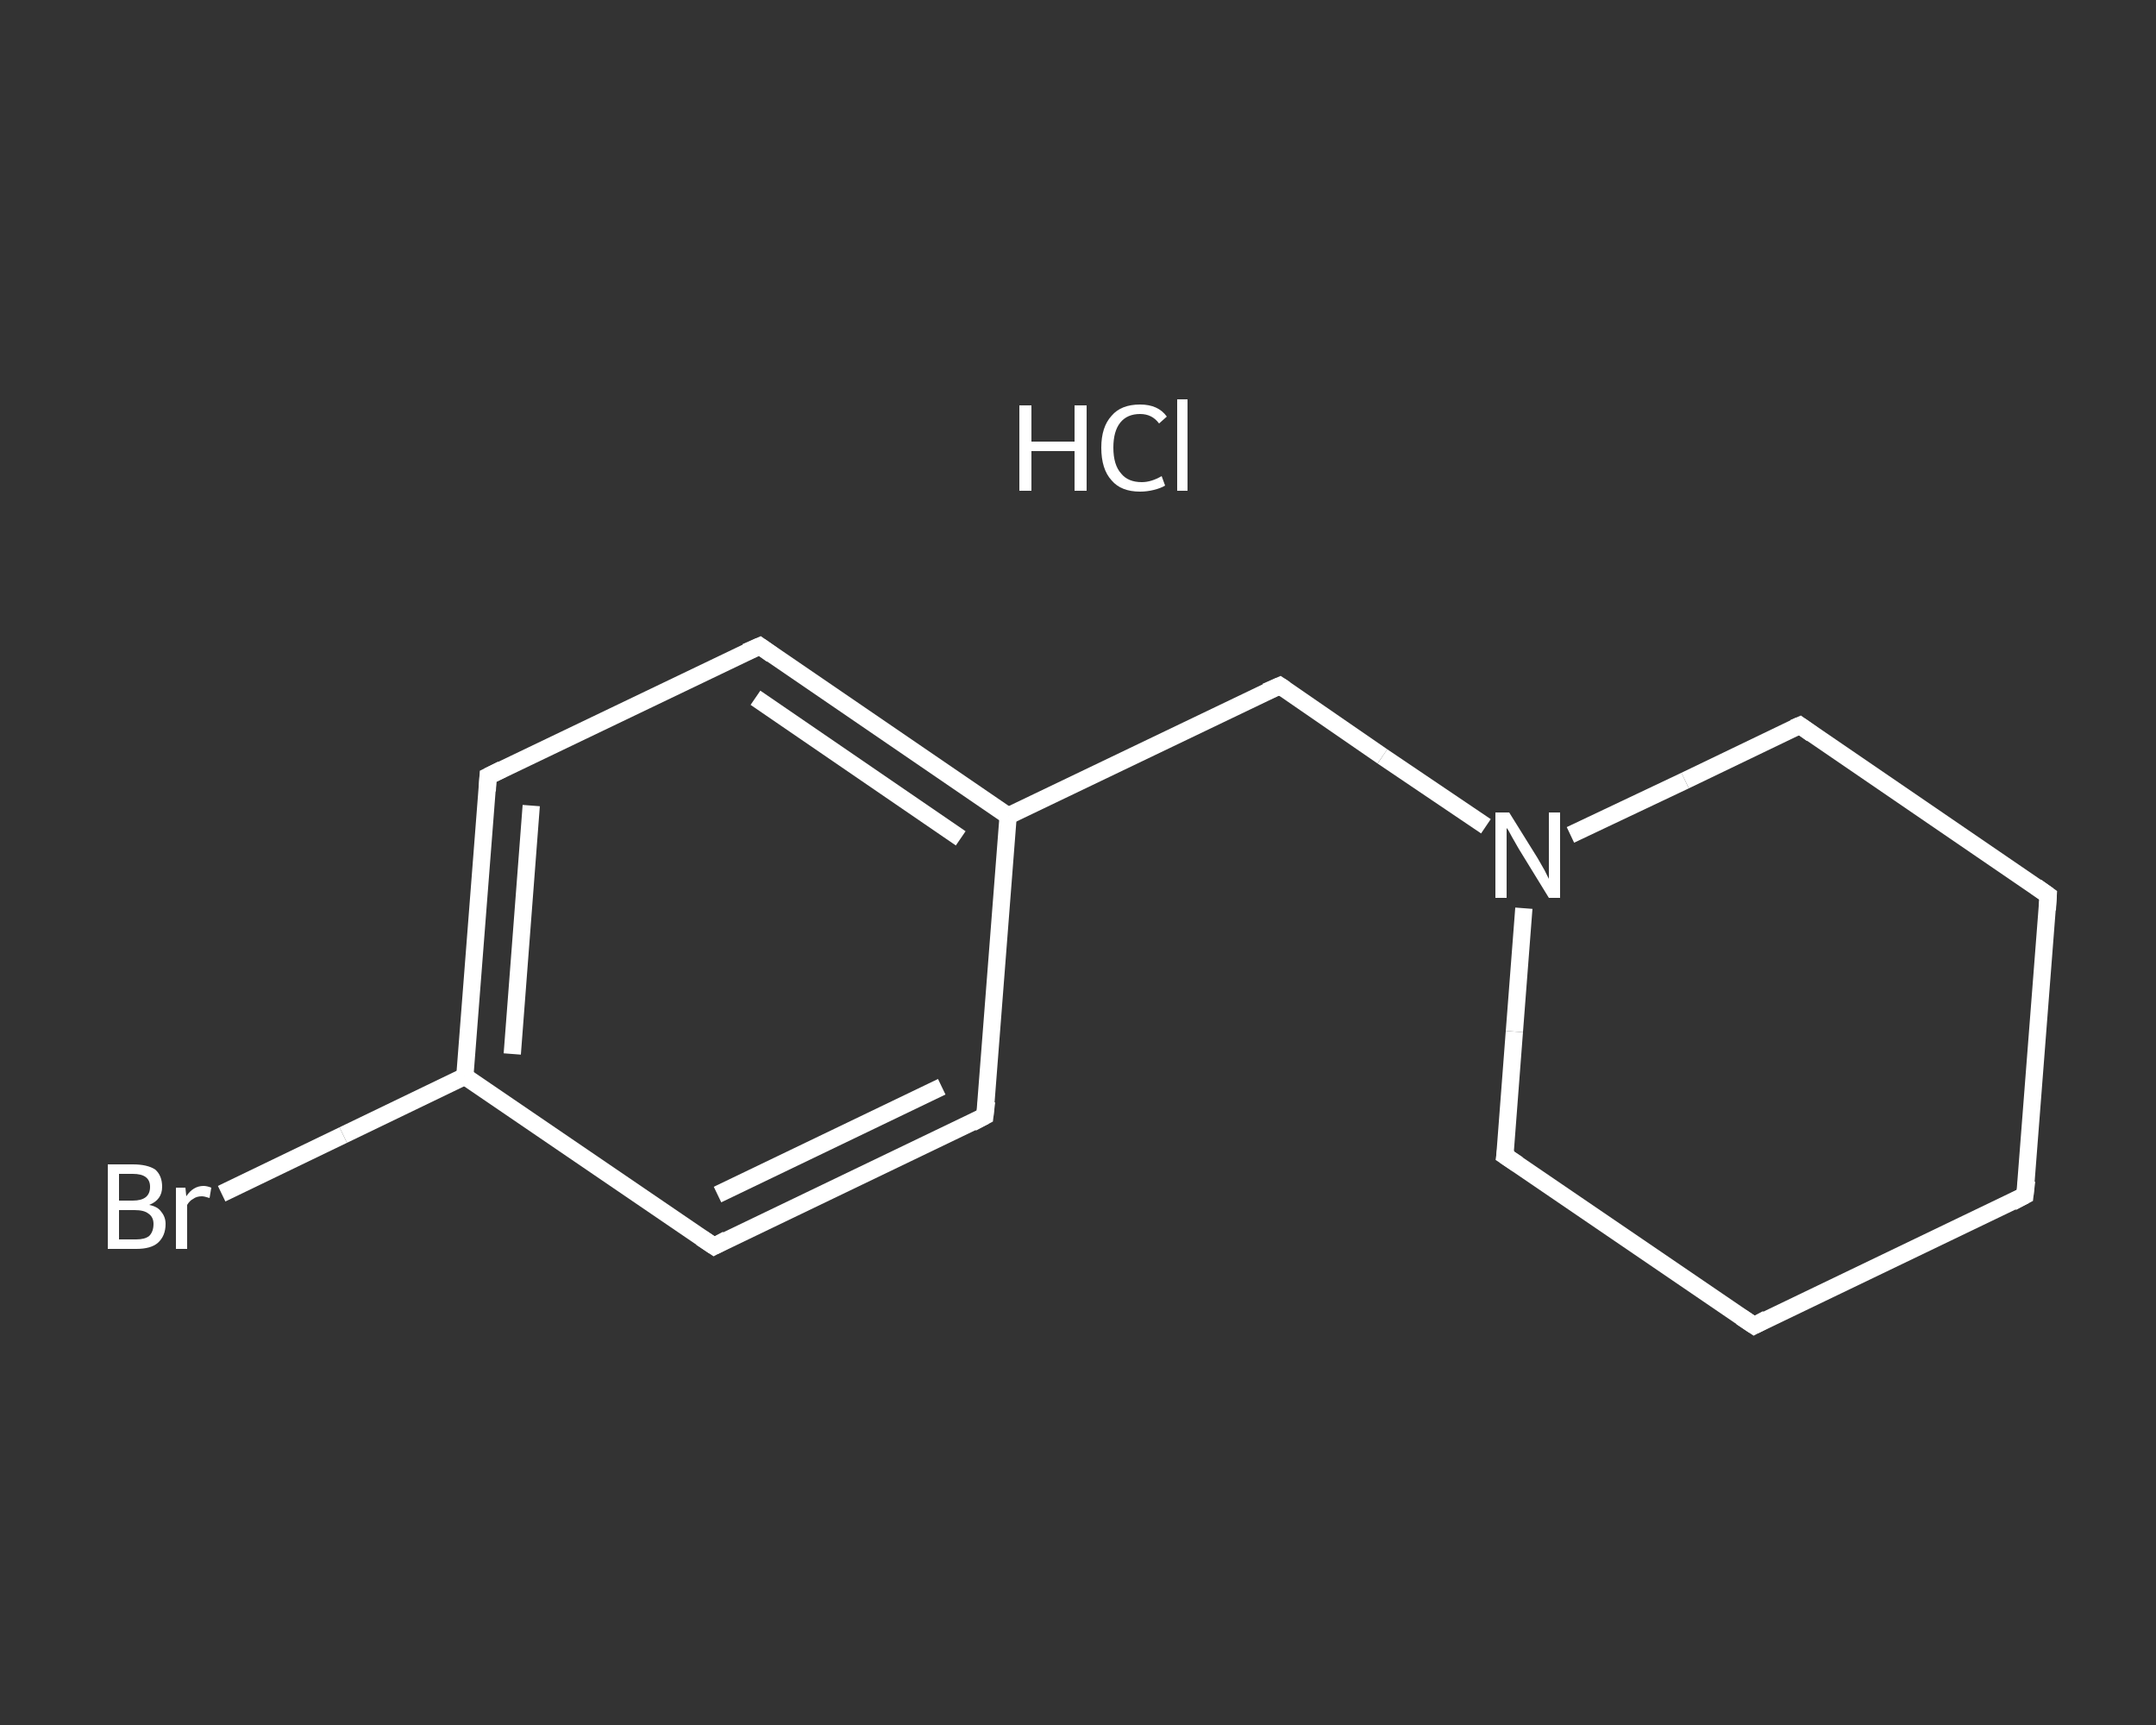 <?xml version='1.0' encoding='iso-8859-1'?>
<svg version='1.1' baseProfile='full'
              xmlns='http://www.w3.org/2000/svg'
                      xmlns:rdkit='http://www.rdkit.org/xml'
                      xmlns:xlink='http://www.w3.org/1999/xlink'
                  xml:space='preserve'
width='250px' height='200px' viewBox='0 0 250 200'>
<rect x="0" y="0" width="250" height="200" fill="#333333" stroke="none"/>
<!-- END OF HEADER -->
<rect style='opacity:1.0;fill:transparent;stroke:none' width='250.0' height='200.0' x='0.0' y='0.0'> </rect>
<path class='bond-0 atom-0 atom-1' d='M 25.7,138.4 L 39.8,131.6' style='fill:none;fill-rule:evenodd;stroke:#FFFFFF;stroke-width:2.0px;stroke-linecap:butt;stroke-linejoin:miter;stroke-opacity:1' />
<path class='bond-0 atom-0 atom-1' d='M 39.8,131.6 L 53.9,124.8' style='fill:none;fill-rule:evenodd;stroke:#FFFFFF;stroke-width:2.0px;stroke-linecap:butt;stroke-linejoin:miter;stroke-opacity:1' />
<path class='bond-1 atom-1 atom-2' d='M 53.9,124.8 L 56.6,90.0' style='fill:none;fill-rule:evenodd;stroke:#FFFFFF;stroke-width:2.0px;stroke-linecap:butt;stroke-linejoin:miter;stroke-opacity:1' />
<path class='bond-1 atom-1 atom-2' d='M 59.4,122.2 L 61.6,93.4' style='fill:none;fill-rule:evenodd;stroke:#FFFFFF;stroke-width:2.0px;stroke-linecap:butt;stroke-linejoin:miter;stroke-opacity:1' />
<path class='bond-2 atom-2 atom-3' d='M 56.6,90.0 L 88.1,74.9' style='fill:none;fill-rule:evenodd;stroke:#FFFFFF;stroke-width:2.0px;stroke-linecap:butt;stroke-linejoin:miter;stroke-opacity:1' />
<path class='bond-3 atom-3 atom-4' d='M 88.1,74.9 L 116.9,94.6' style='fill:none;fill-rule:evenodd;stroke:#FFFFFF;stroke-width:2.0px;stroke-linecap:butt;stroke-linejoin:miter;stroke-opacity:1' />
<path class='bond-3 atom-3 atom-4' d='M 87.6,80.9 L 111.4,97.2' style='fill:none;fill-rule:evenodd;stroke:#FFFFFF;stroke-width:2.0px;stroke-linecap:butt;stroke-linejoin:miter;stroke-opacity:1' />
<path class='bond-4 atom-4 atom-5' d='M 116.9,94.6 L 148.4,79.5' style='fill:none;fill-rule:evenodd;stroke:#FFFFFF;stroke-width:2.0px;stroke-linecap:butt;stroke-linejoin:miter;stroke-opacity:1' />
<path class='bond-5 atom-5 atom-6' d='M 148.4,79.5 L 160.3,87.7' style='fill:none;fill-rule:evenodd;stroke:#FFFFFF;stroke-width:2.0px;stroke-linecap:butt;stroke-linejoin:miter;stroke-opacity:1' />
<path class='bond-5 atom-5 atom-6' d='M 160.3,87.7 L 172.3,95.8' style='fill:none;fill-rule:evenodd;stroke:#FFFFFF;stroke-width:2.0px;stroke-linecap:butt;stroke-linejoin:miter;stroke-opacity:1' />
<path class='bond-6 atom-6 atom-7' d='M 176.7,105.3 L 175.6,119.6' style='fill:none;fill-rule:evenodd;stroke:#FFFFFF;stroke-width:2.0px;stroke-linecap:butt;stroke-linejoin:miter;stroke-opacity:1' />
<path class='bond-6 atom-6 atom-7' d='M 175.6,119.6 L 174.5,134.0' style='fill:none;fill-rule:evenodd;stroke:#FFFFFF;stroke-width:2.0px;stroke-linecap:butt;stroke-linejoin:miter;stroke-opacity:1' />
<path class='bond-7 atom-7 atom-8' d='M 174.5,134.0 L 203.4,153.7' style='fill:none;fill-rule:evenodd;stroke:#FFFFFF;stroke-width:2.0px;stroke-linecap:butt;stroke-linejoin:miter;stroke-opacity:1' />
<path class='bond-8 atom-8 atom-9' d='M 203.4,153.7 L 234.8,138.6' style='fill:none;fill-rule:evenodd;stroke:#FFFFFF;stroke-width:2.0px;stroke-linecap:butt;stroke-linejoin:miter;stroke-opacity:1' />
<path class='bond-9 atom-9 atom-10' d='M 234.8,138.6 L 237.5,103.8' style='fill:none;fill-rule:evenodd;stroke:#FFFFFF;stroke-width:2.0px;stroke-linecap:butt;stroke-linejoin:miter;stroke-opacity:1' />
<path class='bond-10 atom-10 atom-11' d='M 237.5,103.8 L 208.7,84.1' style='fill:none;fill-rule:evenodd;stroke:#FFFFFF;stroke-width:2.0px;stroke-linecap:butt;stroke-linejoin:miter;stroke-opacity:1' />
<path class='bond-11 atom-4 atom-12' d='M 116.9,94.6 L 114.2,129.4' style='fill:none;fill-rule:evenodd;stroke:#FFFFFF;stroke-width:2.0px;stroke-linecap:butt;stroke-linejoin:miter;stroke-opacity:1' />
<path class='bond-12 atom-12 atom-13' d='M 114.2,129.4 L 82.8,144.5' style='fill:none;fill-rule:evenodd;stroke:#FFFFFF;stroke-width:2.0px;stroke-linecap:butt;stroke-linejoin:miter;stroke-opacity:1' />
<path class='bond-12 atom-12 atom-13' d='M 109.2,126.0 L 83.2,138.5' style='fill:none;fill-rule:evenodd;stroke:#FFFFFF;stroke-width:2.0px;stroke-linecap:butt;stroke-linejoin:miter;stroke-opacity:1' />
<path class='bond-13 atom-13 atom-1' d='M 82.8,144.5 L 53.9,124.8' style='fill:none;fill-rule:evenodd;stroke:#FFFFFF;stroke-width:2.0px;stroke-linecap:butt;stroke-linejoin:miter;stroke-opacity:1' />
<path class='bond-14 atom-11 atom-6' d='M 208.7,84.1 L 195.4,90.5' style='fill:none;fill-rule:evenodd;stroke:#FFFFFF;stroke-width:2.0px;stroke-linecap:butt;stroke-linejoin:miter;stroke-opacity:1' />
<path class='bond-14 atom-11 atom-6' d='M 195.4,90.5 L 182.1,96.8' style='fill:none;fill-rule:evenodd;stroke:#FFFFFF;stroke-width:2.0px;stroke-linecap:butt;stroke-linejoin:miter;stroke-opacity:1' />
<path d='M 56.5,91.7 L 56.6,90.0 L 58.2,89.2' style='fill:none;stroke:#FFFFFF;stroke-width:2.0px;stroke-linecap:butt;stroke-linejoin:miter;stroke-opacity:1;' />
<path d='M 86.5,75.6 L 88.1,74.9 L 89.5,75.9' style='fill:none;stroke:#FFFFFF;stroke-width:2.0px;stroke-linecap:butt;stroke-linejoin:miter;stroke-opacity:1;' />
<path d='M 146.8,80.2 L 148.4,79.5 L 149.0,79.9' style='fill:none;stroke:#FFFFFF;stroke-width:2.0px;stroke-linecap:butt;stroke-linejoin:miter;stroke-opacity:1;' />
<path d='M 174.6,133.3 L 174.5,134.0 L 176.0,135.0' style='fill:none;stroke:#FFFFFF;stroke-width:2.0px;stroke-linecap:butt;stroke-linejoin:miter;stroke-opacity:1;' />
<path d='M 201.9,152.7 L 203.4,153.7 L 204.9,152.9' style='fill:none;stroke:#FFFFFF;stroke-width:2.0px;stroke-linecap:butt;stroke-linejoin:miter;stroke-opacity:1;' />
<path d='M 233.3,139.4 L 234.8,138.6 L 235.0,136.9' style='fill:none;stroke:#FFFFFF;stroke-width:2.0px;stroke-linecap:butt;stroke-linejoin:miter;stroke-opacity:1;' />
<path d='M 237.4,105.5 L 237.5,103.8 L 236.1,102.8' style='fill:none;stroke:#FFFFFF;stroke-width:2.0px;stroke-linecap:butt;stroke-linejoin:miter;stroke-opacity:1;' />
<path d='M 210.1,85.1 L 208.7,84.1 L 208.0,84.4' style='fill:none;stroke:#FFFFFF;stroke-width:2.0px;stroke-linecap:butt;stroke-linejoin:miter;stroke-opacity:1;' />
<path d='M 114.4,127.7 L 114.2,129.4 L 112.7,130.2' style='fill:none;stroke:#FFFFFF;stroke-width:2.0px;stroke-linecap:butt;stroke-linejoin:miter;stroke-opacity:1;' />
<path d='M 84.3,143.7 L 82.8,144.5 L 81.3,143.5' style='fill:none;stroke:#FFFFFF;stroke-width:2.0px;stroke-linecap:butt;stroke-linejoin:miter;stroke-opacity:1;' />
<path class='atom-0' d='M 17.3 139.7
Q 18.3 139.9, 18.7 140.5
Q 19.2 141.1, 19.2 141.9
Q 19.2 143.3, 18.3 144.1
Q 17.5 144.8, 15.8 144.8
L 12.5 144.8
L 12.5 135.0
L 15.4 135.0
Q 17.1 135.0, 18.0 135.6
Q 18.8 136.3, 18.8 137.6
Q 18.8 139.1, 17.3 139.7
M 13.8 136.1
L 13.8 139.2
L 15.4 139.2
Q 16.4 139.2, 16.9 138.8
Q 17.4 138.4, 17.4 137.6
Q 17.4 136.1, 15.4 136.1
L 13.8 136.1
M 15.8 143.7
Q 16.8 143.7, 17.3 143.3
Q 17.8 142.8, 17.8 141.9
Q 17.8 141.1, 17.2 140.7
Q 16.7 140.3, 15.6 140.3
L 13.8 140.3
L 13.8 143.7
L 15.8 143.7
' fill='#FFFFFF'/>
<path class='atom-0' d='M 21.5 137.7
L 21.6 138.7
Q 22.4 137.5, 23.6 137.5
Q 24.0 137.5, 24.5 137.7
L 24.3 138.9
Q 23.7 138.7, 23.4 138.7
Q 22.8 138.7, 22.4 139.0
Q 22.0 139.2, 21.7 139.7
L 21.7 144.8
L 20.4 144.8
L 20.4 137.7
L 21.5 137.7
' fill='#FFFFFF'/>
<path class='atom-6' d='M 175.0 94.2
L 178.3 99.5
Q 178.6 100.0, 179.1 100.9
Q 179.6 101.9, 179.6 101.9
L 179.6 94.2
L 180.9 94.2
L 180.9 104.1
L 179.6 104.1
L 176.1 98.4
Q 175.7 97.7, 175.3 97.0
Q 174.9 96.2, 174.7 96.0
L 174.7 104.1
L 173.4 104.1
L 173.4 94.2
L 175.0 94.2
' fill='#FFFFFF'/>
<path class='atom-14' d='M 118.2 47.0
L 119.6 47.0
L 119.6 51.2
L 124.6 51.2
L 124.6 47.0
L 126.0 47.0
L 126.0 56.9
L 124.6 56.9
L 124.6 52.3
L 119.6 52.3
L 119.6 56.9
L 118.2 56.9
L 118.2 47.0
' fill='#FFFFFF'/>
<path class='atom-14' d='M 127.7 51.9
Q 127.7 49.5, 128.9 48.2
Q 130.0 46.9, 132.2 46.9
Q 134.3 46.9, 135.3 48.3
L 134.4 49.1
Q 133.6 48.0, 132.2 48.0
Q 130.7 48.0, 129.9 49.0
Q 129.1 50.0, 129.1 51.9
Q 129.1 53.9, 130.0 54.9
Q 130.8 55.9, 132.4 55.9
Q 133.5 55.9, 134.7 55.2
L 135.1 56.3
Q 134.6 56.6, 133.8 56.8
Q 133.0 57.0, 132.2 57.0
Q 130.0 57.0, 128.9 55.7
Q 127.7 54.4, 127.7 51.9
' fill='#FFFFFF'/>
<path class='atom-14' d='M 136.5 46.3
L 137.7 46.3
L 137.7 56.9
L 136.5 56.9
L 136.5 46.3
' fill='#FFFFFF'/>
</svg>
